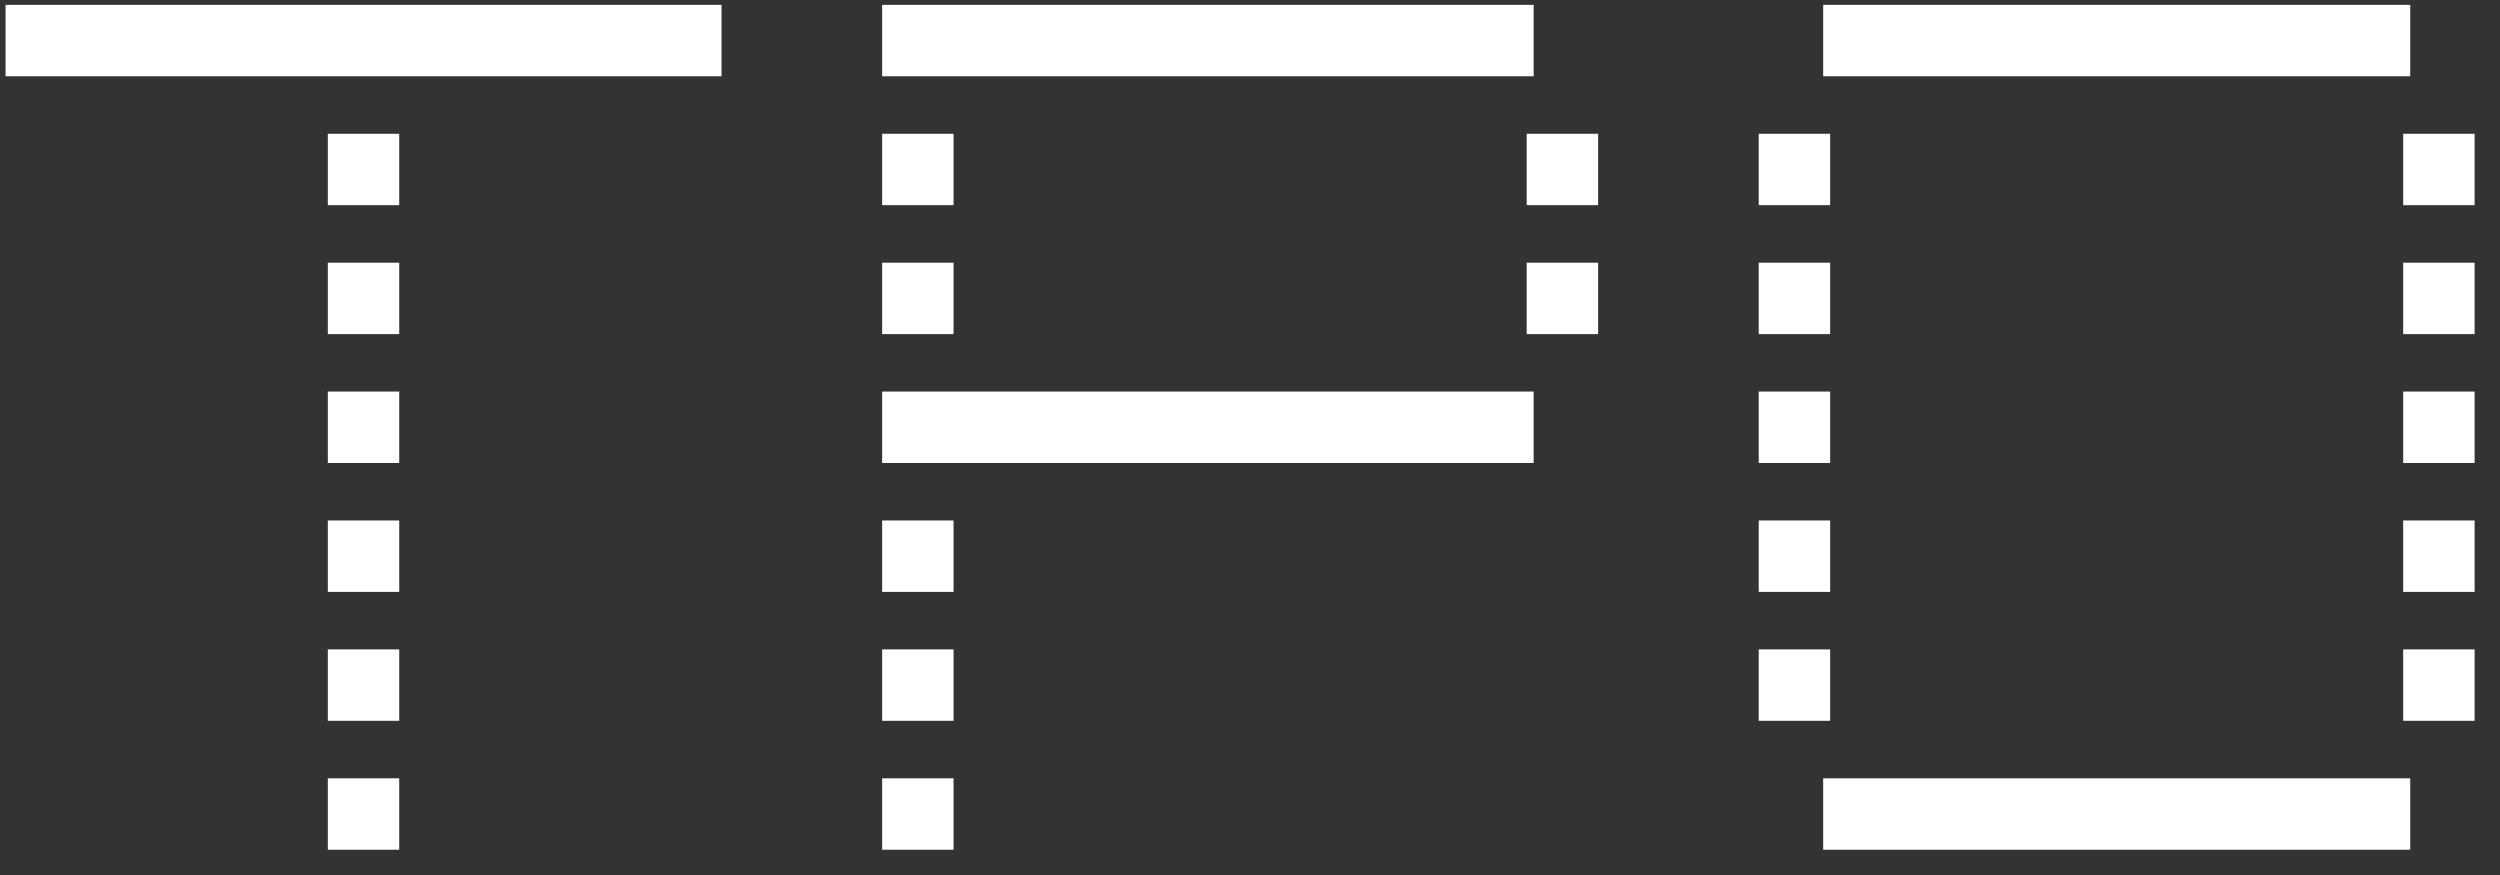 <svg width="60" height="21" viewBox="0 0 60 21" fill="none" xmlns="http://www.w3.org/2000/svg">
<rect x="0" y="0" width="60" height="21" fill="#333333" stroke="none"/>
<path d="M7.951 20.31H9.498V18.763H7.951V20.31ZM21.255 20.31H22.802V18.763H21.255V20.31ZM43.84 20.31H57.762V18.763H43.84V20.31ZM7.951 17.216H9.498V15.669H7.951V17.216ZM21.255 17.216H22.802V15.669H21.255V17.216ZM42.293 17.216H43.84V15.669H42.293V17.216ZM57.76 17.216H59.307V15.669H57.76V17.216ZM7.951 14.122H9.498V12.575H7.951V14.122ZM21.255 14.122H22.802V12.575H21.255V14.122ZM42.293 14.122H43.84V12.575H42.293V14.122ZM57.76 14.122H59.307V12.575H57.76V14.122ZM7.951 11.028H9.498V9.481H7.951V11.028ZM21.255 11.028H36.724V9.481H21.255V11.028ZM42.293 11.028H43.84V9.481H42.293V11.028ZM57.76 11.028H59.307V9.481H57.76V11.028ZM7.951 7.935H9.498V6.388H7.951V7.935ZM21.255 7.935H22.802V6.388H21.255V7.935ZM36.724 7.935H38.271V6.388H36.724V7.935ZM42.293 7.935H43.84V6.388H42.293V7.935ZM57.76 7.935H59.307V6.388H57.76V7.935ZM7.951 4.841H9.498V3.294H7.951V4.841ZM21.255 4.841H22.802V3.294H21.255V4.841ZM36.724 4.841H38.271V3.294H36.724V4.841ZM42.293 4.841H43.84V3.294H42.293V4.841ZM57.76 4.841H59.307V3.294H57.76V4.841ZM0.217 1.747H17.233V0.2H0.217V1.747ZM21.255 1.747H36.724V0.2H21.255V1.747ZM43.84 1.747H57.762V0.2H43.84V1.747Z" fill="white" stroke="white" stroke-width="0.167" stroke-miterlimit="10"/>
<path d="M57.76 4.841H59.307V3.294H57.76V4.841ZM57.76 7.935H59.307V6.388H57.76V7.935ZM57.76 11.028H59.307V9.481H57.76V11.028ZM57.76 14.122H59.307V12.575H57.76V14.122ZM57.76 17.216H59.307V15.669H57.76V17.216ZM43.84 1.747H57.762V0.2H43.84V1.747ZM43.84 20.31H57.762V18.763H43.84V20.31ZM42.291 4.841H43.838V3.294H42.291V4.841ZM42.291 7.935H43.838V6.388H42.291V7.935ZM42.291 11.028H43.838V9.481H42.291V11.028ZM42.291 14.122H43.838V12.575H42.291V14.122ZM42.291 17.216H43.838V15.669H42.291V17.216ZM36.724 4.841H38.271V3.294H36.724V4.841ZM36.724 7.935H38.271V6.388H36.724V7.935ZM21.255 1.747H36.724V0.2H21.255V1.747ZM21.255 4.841H22.802V3.294H21.255V4.841ZM21.255 7.935H22.802V6.388H21.255V7.935ZM21.255 11.028H36.724V9.481H21.255V11.028ZM21.255 14.122H22.802V12.575H21.255V14.122ZM21.255 20.31H22.802V18.763H21.255V20.31ZM21.255 17.216H22.802V15.669H21.255V17.216ZM7.951 4.841H9.498V3.294H7.951V4.841ZM7.951 7.935H9.498V6.388H7.951V7.935ZM7.951 11.028H9.498V9.481H7.951V11.028ZM7.951 14.122H9.498V12.575H7.951V14.122ZM7.951 17.216H9.498V15.669H7.951V17.216ZM7.951 20.31H9.498V18.763H7.951V20.31ZM0.217 1.747H17.233V0.2H0.217V1.747Z" fill="white" stroke="white" stroke-width="0.084" stroke-miterlimit="45.2"/>
</svg>
